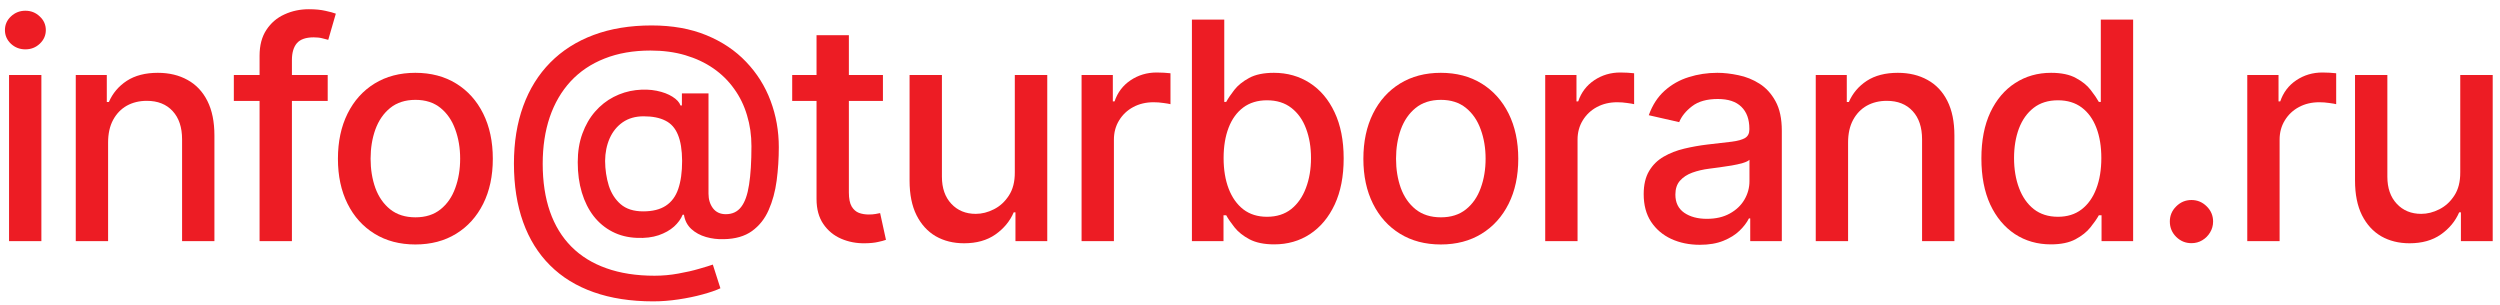 <?xml version="1.0" encoding="UTF-8"?> <svg xmlns="http://www.w3.org/2000/svg" width="197" height="24" viewBox="0 0 197 24" fill="none"><path d="M0.713 19V5.909H3.261V19H0.713ZM2 3.889C1.557 3.889 1.176 3.741 0.858 3.446C0.545 3.145 0.389 2.787 0.389 2.372C0.389 1.951 0.545 1.594 0.858 1.298C1.176 0.997 1.557 0.846 2 0.846C2.443 0.846 2.821 0.997 3.134 1.298C3.452 1.594 3.611 1.951 3.611 2.372C3.611 2.787 3.452 3.145 3.134 3.446C2.821 3.741 2.443 3.889 2 3.889Z" fill="#ED1C24"></path><path d="M8.518 11.227V19H5.97V5.909H8.416V8.04H8.578C8.879 7.346 9.35 6.79 9.992 6.369C10.64 5.949 11.455 5.738 12.438 5.738C13.33 5.738 14.112 5.926 14.782 6.301C15.453 6.67 15.973 7.221 16.342 7.954C16.711 8.687 16.896 9.594 16.896 10.673V19H14.348V10.98C14.348 10.031 14.1 9.29 13.606 8.755C13.112 8.216 12.433 7.946 11.569 7.946C10.978 7.946 10.453 8.074 9.992 8.329C9.538 8.585 9.177 8.96 8.91 9.454C8.649 9.943 8.518 10.534 8.518 11.227Z" fill="#ED1C24"></path><path d="M25.823 5.909V7.954H18.426V5.909H25.823ZM20.454 19V4.392C20.454 3.574 20.633 2.895 20.991 2.355C21.349 1.809 21.823 1.403 22.414 1.136C23.005 0.863 23.647 0.727 24.341 0.727C24.852 0.727 25.289 0.77 25.653 0.855C26.017 0.934 26.287 1.008 26.463 1.076L25.866 3.139C25.747 3.105 25.593 3.065 25.406 3.02C25.218 2.969 24.991 2.943 24.724 2.943C24.105 2.943 23.662 3.096 23.395 3.403C23.133 3.71 23.003 4.153 23.003 4.733V19H20.454Z" fill="#ED1C24"></path><path d="M32.731 19.264C31.504 19.264 30.433 18.983 29.518 18.42C28.604 17.858 27.893 17.071 27.388 16.059C26.882 15.048 26.629 13.866 26.629 12.514C26.629 11.156 26.882 9.969 27.388 8.951C27.893 7.934 28.604 7.145 29.518 6.582C30.433 6.02 31.504 5.738 32.731 5.738C33.959 5.738 35.03 6.02 35.944 6.582C36.859 7.145 37.569 7.934 38.075 8.951C38.581 9.969 38.834 11.156 38.834 12.514C38.834 13.866 38.581 15.048 38.075 16.059C37.569 17.071 36.859 17.858 35.944 18.42C35.03 18.983 33.959 19.264 32.731 19.264ZM32.74 17.125C33.535 17.125 34.194 16.915 34.717 16.494C35.24 16.074 35.626 15.514 35.876 14.815C36.132 14.116 36.26 13.346 36.26 12.505C36.26 11.67 36.132 10.903 35.876 10.204C35.626 9.5 35.24 8.934 34.717 8.508C34.194 8.082 33.535 7.869 32.74 7.869C31.939 7.869 31.274 8.082 30.746 8.508C30.223 8.934 29.834 9.5 29.578 10.204C29.328 10.903 29.203 11.67 29.203 12.505C29.203 13.346 29.328 14.116 29.578 14.815C29.834 15.514 30.223 16.074 30.746 16.494C31.274 16.915 31.939 17.125 32.74 17.125Z" fill="#ED1C24"></path><path d="M51.467 23.747C49.705 23.747 48.143 23.506 46.779 23.023C45.421 22.545 44.276 21.841 43.344 20.909C42.413 19.983 41.705 18.846 41.222 17.5C40.739 16.153 40.498 14.616 40.498 12.889C40.498 11.207 40.742 9.696 41.231 8.355C41.719 7.014 42.43 5.872 43.361 4.929C44.299 3.98 45.438 3.255 46.779 2.755C48.12 2.255 49.643 2.005 51.347 2.005C52.978 2.005 54.416 2.261 55.66 2.773C56.904 3.284 57.95 3.986 58.796 4.878C59.648 5.77 60.291 6.792 60.722 7.946C61.154 9.099 61.37 10.318 61.37 11.602C61.37 12.5 61.313 13.378 61.2 14.236C61.086 15.088 60.876 15.861 60.569 16.554C60.268 17.241 59.83 17.792 59.256 18.207C58.688 18.616 57.95 18.829 57.041 18.846C56.557 18.863 56.089 18.807 55.634 18.676C55.18 18.545 54.793 18.335 54.475 18.045C54.157 17.75 53.964 17.375 53.896 16.92H53.793C53.657 17.256 53.43 17.568 53.111 17.858C52.793 18.142 52.387 18.369 51.893 18.54C51.404 18.704 50.836 18.773 50.188 18.744C49.472 18.716 48.827 18.554 48.254 18.258C47.68 17.963 47.188 17.554 46.779 17.031C46.376 16.508 46.066 15.889 45.85 15.173C45.634 14.457 45.526 13.662 45.526 12.787C45.526 11.946 45.648 11.193 45.893 10.528C46.137 9.858 46.469 9.281 46.89 8.798C47.316 8.309 47.805 7.923 48.356 7.639C48.907 7.355 49.489 7.176 50.103 7.102C50.7 7.034 51.248 7.051 51.748 7.153C52.248 7.255 52.663 7.412 52.992 7.622C53.327 7.832 53.538 8.062 53.623 8.312H53.734V7.358H55.83V15.267C55.83 15.716 55.947 16.096 56.18 16.409C56.418 16.721 56.756 16.878 57.194 16.878C57.711 16.878 58.114 16.687 58.404 16.307C58.7 15.926 58.907 15.341 59.026 14.551C59.151 13.761 59.214 12.75 59.214 11.517C59.214 10.653 59.097 9.841 58.864 9.079C58.637 8.312 58.299 7.619 57.85 7C57.407 6.375 56.861 5.838 56.214 5.389C55.566 4.94 54.827 4.594 53.998 4.349C53.174 4.105 52.262 3.983 51.262 3.983C49.904 3.983 48.697 4.193 47.64 4.613C46.583 5.028 45.691 5.628 44.964 6.412C44.242 7.196 43.694 8.136 43.319 9.233C42.95 10.324 42.765 11.548 42.765 12.906C42.765 14.321 42.955 15.576 43.336 16.673C43.717 17.764 44.279 18.684 45.023 19.434C45.768 20.184 46.688 20.753 47.785 21.139C48.881 21.531 50.146 21.727 51.577 21.727C52.214 21.727 52.839 21.67 53.452 21.557C54.066 21.449 54.611 21.324 55.089 21.182C55.572 21.045 55.932 20.934 56.171 20.849L56.768 22.716C56.416 22.881 55.947 23.042 55.361 23.201C54.782 23.361 54.151 23.491 53.469 23.593C52.793 23.696 52.126 23.747 51.467 23.747ZM50.682 16.656C51.421 16.656 52.015 16.508 52.464 16.213C52.918 15.917 53.245 15.477 53.444 14.892C53.648 14.301 53.751 13.562 53.751 12.676C53.745 11.812 53.634 11.125 53.418 10.613C53.208 10.096 52.879 9.727 52.43 9.505C51.986 9.278 51.416 9.165 50.717 9.165C50.075 9.165 49.526 9.321 49.072 9.633C48.623 9.946 48.279 10.369 48.041 10.903C47.807 11.437 47.688 12.031 47.682 12.684C47.688 13.372 47.785 14.02 47.972 14.628C48.166 15.23 48.478 15.719 48.91 16.093C49.347 16.468 49.938 16.656 50.682 16.656Z" fill="#ED1C24"></path><path d="M69.575 5.909V7.954H62.425V5.909H69.575ZM64.343 2.773H66.891V15.156C66.891 15.65 66.965 16.023 67.112 16.273C67.26 16.517 67.45 16.684 67.683 16.775C67.922 16.861 68.181 16.903 68.459 16.903C68.663 16.903 68.843 16.889 68.996 16.861C69.149 16.832 69.269 16.809 69.354 16.792L69.814 18.898C69.666 18.954 69.456 19.011 69.183 19.068C68.911 19.131 68.57 19.165 68.161 19.17C67.49 19.182 66.865 19.062 66.286 18.812C65.706 18.562 65.237 18.176 64.879 17.653C64.522 17.131 64.343 16.474 64.343 15.684V2.773Z" fill="#ED1C24"></path><path d="M79.967 13.571V5.909H82.524V19H80.018V16.733H79.882C79.581 17.432 79.098 18.014 78.433 18.48C77.774 18.94 76.953 19.17 75.97 19.17C75.129 19.17 74.385 18.986 73.737 18.616C73.095 18.241 72.589 17.687 72.22 16.954C71.856 16.221 71.674 15.315 71.674 14.236V5.909H74.223V13.929C74.223 14.821 74.47 15.531 74.964 16.059C75.458 16.588 76.1 16.852 76.89 16.852C77.368 16.852 77.842 16.733 78.314 16.494C78.791 16.256 79.186 15.895 79.498 15.412C79.816 14.929 79.973 14.315 79.967 13.571Z" fill="#ED1C24"></path><path d="M85.228 19V5.909H87.691V7.988H87.827C88.066 7.284 88.486 6.73 89.089 6.326C89.697 5.917 90.384 5.713 91.151 5.713C91.31 5.713 91.498 5.719 91.714 5.73C91.935 5.741 92.109 5.755 92.234 5.773V8.21C92.131 8.182 91.949 8.15 91.688 8.116C91.427 8.076 91.165 8.057 90.904 8.057C90.302 8.057 89.765 8.184 89.293 8.44C88.827 8.69 88.458 9.04 88.185 9.488C87.912 9.932 87.776 10.437 87.776 11.005V19H85.228Z" fill="#ED1C24"></path><path d="M93.923 19V1.545H96.472V8.031H96.625C96.773 7.758 96.986 7.443 97.264 7.085C97.543 6.727 97.929 6.415 98.423 6.148C98.918 5.875 99.571 5.738 100.383 5.738C101.44 5.738 102.383 6.005 103.213 6.54C104.043 7.074 104.693 7.844 105.165 8.849C105.642 9.855 105.881 11.065 105.881 12.48C105.881 13.895 105.645 15.108 105.173 16.119C104.702 17.125 104.054 17.9 103.23 18.446C102.406 18.986 101.466 19.256 100.409 19.256C99.614 19.256 98.963 19.122 98.457 18.855C97.957 18.588 97.565 18.275 97.281 17.917C96.997 17.559 96.778 17.241 96.625 16.963H96.412V19H93.923ZM96.42 12.454C96.42 13.375 96.554 14.182 96.821 14.875C97.088 15.568 97.474 16.111 97.98 16.503C98.486 16.889 99.105 17.082 99.838 17.082C100.599 17.082 101.236 16.881 101.747 16.477C102.258 16.068 102.645 15.514 102.906 14.815C103.173 14.116 103.307 13.329 103.307 12.454C103.307 11.591 103.176 10.815 102.915 10.128C102.659 9.44 102.273 8.898 101.756 8.5C101.244 8.102 100.605 7.903 99.838 7.903C99.099 7.903 98.474 8.094 97.963 8.474C97.457 8.855 97.074 9.386 96.812 10.068C96.551 10.75 96.42 11.545 96.42 12.454Z" fill="#ED1C24"></path><path d="M113.536 19.264C112.309 19.264 111.238 18.983 110.323 18.42C109.409 17.858 108.698 17.071 108.193 16.059C107.687 15.048 107.434 13.866 107.434 12.514C107.434 11.156 107.687 9.969 108.193 8.951C108.698 7.934 109.409 7.145 110.323 6.582C111.238 6.02 112.309 5.738 113.536 5.738C114.764 5.738 115.835 6.02 116.749 6.582C117.664 7.145 118.374 7.934 118.88 8.951C119.386 9.969 119.639 11.156 119.639 12.514C119.639 13.866 119.386 15.048 118.88 16.059C118.374 17.071 117.664 17.858 116.749 18.42C115.835 18.983 114.764 19.264 113.536 19.264ZM113.545 17.125C114.34 17.125 114.999 16.915 115.522 16.494C116.045 16.074 116.431 15.514 116.681 14.815C116.937 14.116 117.065 13.346 117.065 12.505C117.065 11.67 116.937 10.903 116.681 10.204C116.431 9.5 116.045 8.934 115.522 8.508C114.999 8.082 114.34 7.869 113.545 7.869C112.744 7.869 112.079 8.082 111.551 8.508C111.028 8.934 110.639 9.5 110.383 10.204C110.133 10.903 110.008 11.67 110.008 12.505C110.008 13.346 110.133 14.116 110.383 14.815C110.639 15.514 111.028 16.074 111.551 16.494C112.079 16.915 112.744 17.125 113.545 17.125Z" fill="#ED1C24"></path><path d="M121.763 19V5.909H124.226V7.988H124.363C124.601 7.284 125.022 6.73 125.624 6.326C126.232 5.917 126.919 5.713 127.686 5.713C127.845 5.713 128.033 5.719 128.249 5.73C128.47 5.741 128.644 5.755 128.769 5.773V8.21C128.666 8.182 128.485 8.15 128.223 8.116C127.962 8.076 127.701 8.057 127.439 8.057C126.837 8.057 126.3 8.184 125.828 8.44C125.363 8.69 124.993 9.04 124.72 9.488C124.448 9.932 124.311 10.437 124.311 11.005V19H121.763Z" fill="#ED1C24"></path><path d="M133.947 19.29C133.117 19.29 132.367 19.136 131.697 18.829C131.026 18.517 130.495 18.065 130.103 17.474C129.716 16.883 129.523 16.159 129.523 15.301C129.523 14.562 129.665 13.954 129.949 13.477C130.233 13 130.617 12.622 131.1 12.344C131.583 12.065 132.123 11.855 132.719 11.713C133.316 11.571 133.924 11.463 134.543 11.389C135.327 11.298 135.964 11.224 136.452 11.167C136.941 11.105 137.296 11.005 137.518 10.869C137.739 10.733 137.85 10.511 137.85 10.204V10.145C137.85 9.4 137.64 8.824 137.219 8.415C136.804 8.005 136.185 7.801 135.361 7.801C134.503 7.801 133.827 7.991 133.333 8.372C132.844 8.747 132.506 9.165 132.319 9.625L129.924 9.079C130.208 8.284 130.623 7.642 131.168 7.153C131.719 6.659 132.353 6.301 133.069 6.079C133.785 5.852 134.537 5.738 135.327 5.738C135.85 5.738 136.404 5.801 136.989 5.926C137.58 6.045 138.131 6.267 138.643 6.591C139.16 6.915 139.583 7.378 139.912 7.98C140.242 8.576 140.407 9.352 140.407 10.307V19H137.918V17.21H137.816C137.651 17.54 137.404 17.863 137.074 18.182C136.745 18.5 136.321 18.764 135.804 18.974C135.287 19.184 134.668 19.29 133.947 19.29ZM134.5 17.244C135.205 17.244 135.807 17.105 136.307 16.826C136.813 16.548 137.196 16.184 137.458 15.736C137.725 15.281 137.858 14.795 137.858 14.278V12.591C137.768 12.682 137.591 12.767 137.33 12.846C137.074 12.92 136.782 12.986 136.452 13.042C136.123 13.094 135.802 13.142 135.489 13.187C135.177 13.227 134.915 13.261 134.705 13.29C134.211 13.352 133.759 13.457 133.35 13.605C132.946 13.753 132.623 13.966 132.378 14.244C132.14 14.517 132.02 14.88 132.02 15.335C132.02 15.966 132.253 16.443 132.719 16.767C133.185 17.085 133.779 17.244 134.5 17.244Z" fill="#ED1C24"></path><path d="M145.629 11.227V19H143.081V5.909H145.527V8.04H145.689C145.99 7.346 146.462 6.79 147.104 6.369C147.751 5.949 148.567 5.738 149.55 5.738C150.442 5.738 151.223 5.926 151.893 6.301C152.564 6.67 153.084 7.221 153.453 7.954C153.822 8.687 154.007 9.594 154.007 10.673V19H151.459V10.98C151.459 10.031 151.212 9.29 150.717 8.755C150.223 8.216 149.544 7.946 148.68 7.946C148.089 7.946 147.564 8.074 147.104 8.329C146.649 8.585 146.288 8.96 146.021 9.454C145.76 9.943 145.629 10.534 145.629 11.227Z" fill="#ED1C24"></path><path d="M161.605 19.256C160.548 19.256 159.605 18.986 158.776 18.446C157.952 17.9 157.304 17.125 156.832 16.119C156.367 15.108 156.134 13.895 156.134 12.48C156.134 11.065 156.369 9.855 156.841 8.849C157.318 7.844 157.972 7.074 158.801 6.54C159.631 6.005 160.571 5.738 161.622 5.738C162.435 5.738 163.088 5.875 163.582 6.148C164.082 6.415 164.469 6.727 164.742 7.085C165.02 7.443 165.236 7.758 165.389 8.031H165.543V1.545H168.091V19H165.602V16.963H165.389C165.236 17.241 165.014 17.559 164.725 17.917C164.44 18.275 164.048 18.588 163.548 18.855C163.048 19.122 162.401 19.256 161.605 19.256ZM162.168 17.082C162.901 17.082 163.52 16.889 164.026 16.503C164.537 16.111 164.923 15.568 165.185 14.875C165.452 14.182 165.585 13.375 165.585 12.454C165.585 11.545 165.455 10.75 165.193 10.068C164.932 9.386 164.548 8.855 164.043 8.474C163.537 8.094 162.912 7.903 162.168 7.903C161.401 7.903 160.761 8.102 160.25 8.5C159.739 8.898 159.352 9.44 159.091 10.128C158.835 10.815 158.707 11.591 158.707 12.454C158.707 13.329 158.838 14.116 159.1 14.815C159.361 15.514 159.747 16.068 160.259 16.477C160.776 16.881 161.412 17.082 162.168 17.082Z" fill="#ED1C24"></path><path d="M172.687 19.162C172.221 19.162 171.821 18.997 171.485 18.667C171.15 18.332 170.983 17.929 170.983 17.457C170.983 16.991 171.15 16.593 171.485 16.264C171.821 15.929 172.221 15.761 172.687 15.761C173.153 15.761 173.554 15.929 173.889 16.264C174.224 16.593 174.392 16.991 174.392 17.457C174.392 17.77 174.312 18.057 174.153 18.318C174 18.574 173.795 18.778 173.539 18.932C173.284 19.085 173 19.162 172.687 19.162Z" fill="#ED1C24"></path><path d="M177.085 19V5.909H179.548V7.988H179.684C179.923 7.284 180.343 6.73 180.946 6.326C181.554 5.917 182.241 5.713 183.008 5.713C183.167 5.713 183.355 5.719 183.571 5.73C183.792 5.741 183.966 5.755 184.091 5.773V8.21C183.988 8.182 183.807 8.15 183.545 8.116C183.284 8.076 183.022 8.057 182.761 8.057C182.159 8.057 181.622 8.184 181.15 8.44C180.684 8.69 180.315 9.04 180.042 9.488C179.77 9.932 179.633 10.437 179.633 11.005V19H177.085Z" fill="#ED1C24"></path><path d="M193.868 13.571V5.909H196.425V19H193.92V16.733H193.783C193.482 17.432 192.999 18.014 192.334 18.48C191.675 18.94 190.854 19.17 189.871 19.17C189.03 19.17 188.286 18.986 187.638 18.616C186.996 18.241 186.491 17.687 186.121 16.954C185.758 16.221 185.576 15.315 185.576 14.236V5.909H188.124V13.929C188.124 14.821 188.371 15.531 188.866 16.059C189.36 16.588 190.002 16.852 190.792 16.852C191.269 16.852 191.744 16.733 192.215 16.494C192.692 16.256 193.087 15.895 193.4 15.412C193.718 14.929 193.874 14.315 193.868 13.571Z" fill="#ED1C24"></path></svg> 